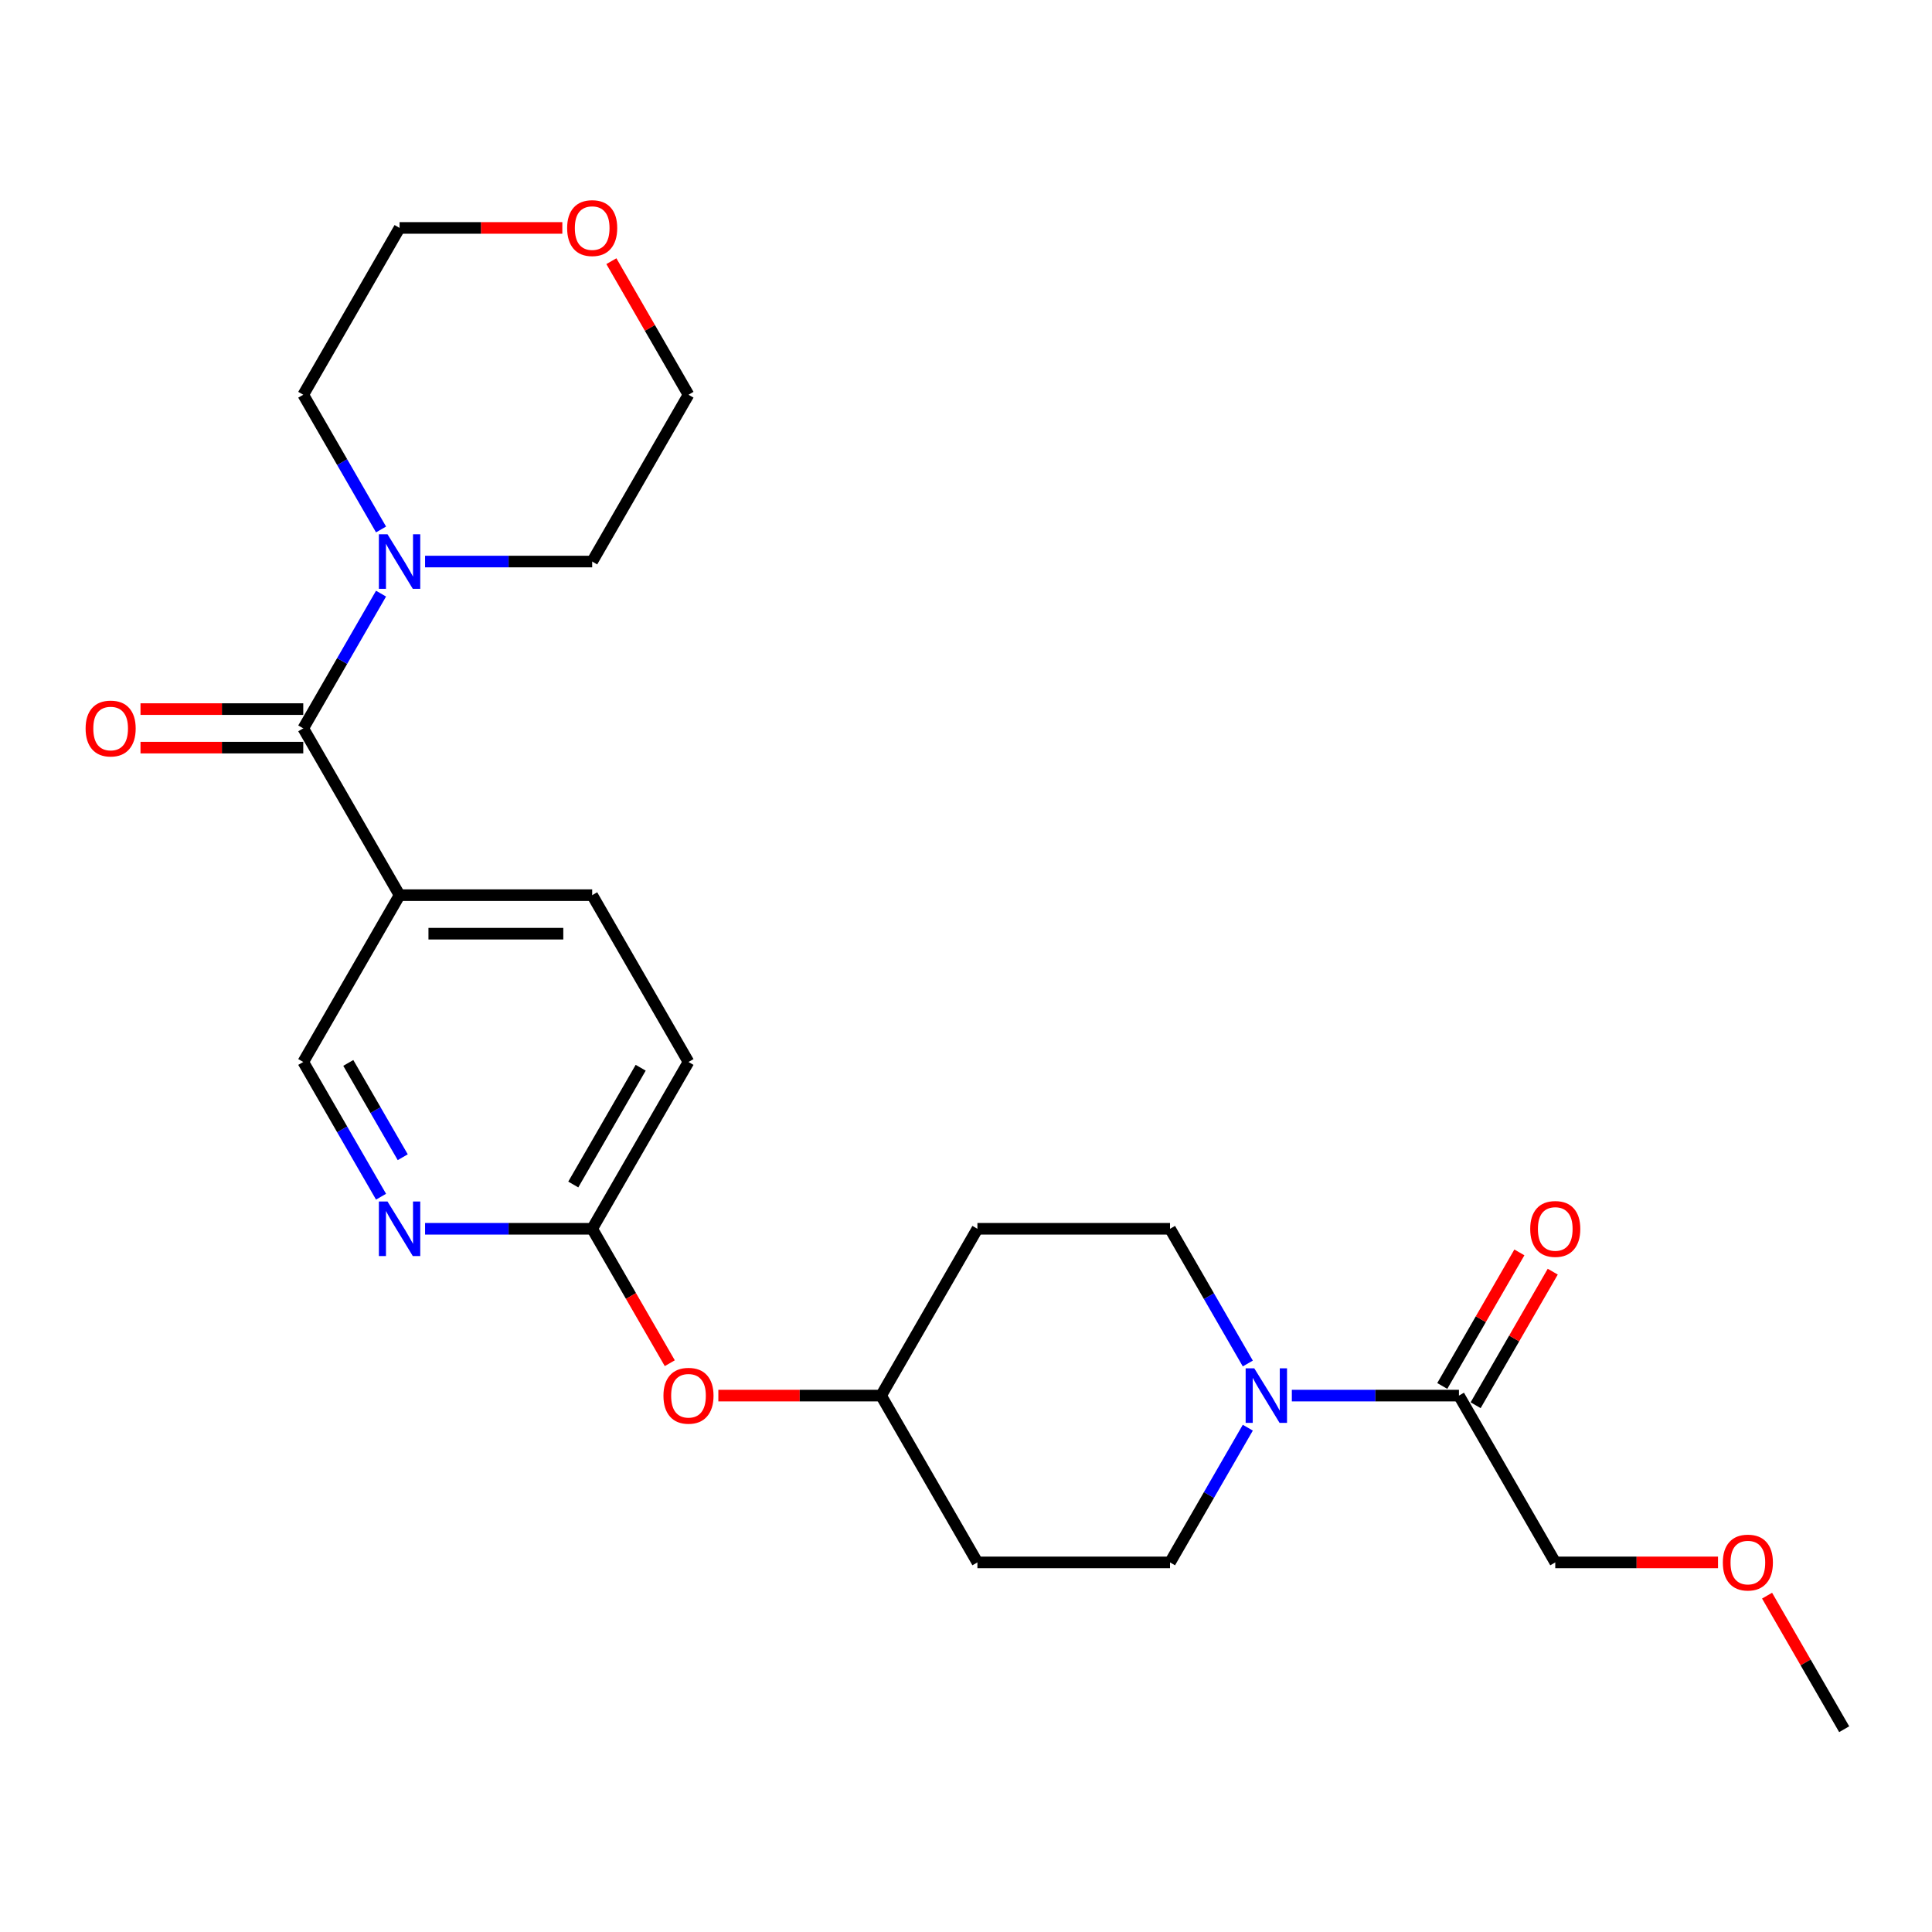 <?xml version='1.0' encoding='iso-8859-1'?>
<svg version='1.1' baseProfile='full'
              xmlns='http://www.w3.org/2000/svg'
                      xmlns:rdkit='http://www.rdkit.org/xml'
                      xmlns:xlink='http://www.w3.org/1999/xlink'
                  xml:space='preserve'
width='1000px' height='1000px' viewBox='0 0 1000 1000'>
<!-- END OF HEADER -->
<rect style='opacity:1.0;fill:#FFFFFF;stroke:none' width='1000' height='1000' x='0' y='0'> </rect>
<path class='bond-1' d='M 156.968,376.998 L 206.817,463.338' style='fill:none;fill-rule:evenodd;stroke:#000000;stroke-width:6px;stroke-linecap:butt;stroke-linejoin:miter;stroke-opacity:1' />
<path class='bond-2' d='M 156.968,376.998 L 177.097,342.132' style='fill:none;fill-rule:evenodd;stroke:#000000;stroke-width:6px;stroke-linecap:butt;stroke-linejoin:miter;stroke-opacity:1' />
<path class='bond-2' d='M 177.097,342.132 L 197.227,307.267' style='fill:none;fill-rule:evenodd;stroke:#0000FF;stroke-width:6px;stroke-linecap:butt;stroke-linejoin:miter;stroke-opacity:1' />
<path class='bond-9' d='M 156.968,367.028 L 114.846,367.028' style='fill:none;fill-rule:evenodd;stroke:#000000;stroke-width:6px;stroke-linecap:butt;stroke-linejoin:miter;stroke-opacity:1' />
<path class='bond-9' d='M 114.846,367.028 L 72.724,367.028' style='fill:none;fill-rule:evenodd;stroke:#FF0000;stroke-width:6px;stroke-linecap:butt;stroke-linejoin:miter;stroke-opacity:1' />
<path class='bond-9' d='M 156.968,386.967 L 114.846,386.967' style='fill:none;fill-rule:evenodd;stroke:#000000;stroke-width:6px;stroke-linecap:butt;stroke-linejoin:miter;stroke-opacity:1' />
<path class='bond-9' d='M 114.846,386.967 L 72.724,386.967' style='fill:none;fill-rule:evenodd;stroke:#FF0000;stroke-width:6px;stroke-linecap:butt;stroke-linejoin:miter;stroke-opacity:1' />
<path class='bond-0' d='M 645.864,738.968 L 625.735,773.834' style='fill:none;fill-rule:evenodd;stroke:#0000FF;stroke-width:6px;stroke-linecap:butt;stroke-linejoin:miter;stroke-opacity:1' />
<path class='bond-0' d='M 625.735,773.834 L 605.605,808.699' style='fill:none;fill-rule:evenodd;stroke:#000000;stroke-width:6px;stroke-linecap:butt;stroke-linejoin:miter;stroke-opacity:1' />
<path class='bond-3' d='M 668.654,722.359 L 711.902,722.359' style='fill:none;fill-rule:evenodd;stroke:#0000FF;stroke-width:6px;stroke-linecap:butt;stroke-linejoin:miter;stroke-opacity:1' />
<path class='bond-3' d='M 711.902,722.359 L 755.151,722.359' style='fill:none;fill-rule:evenodd;stroke:#000000;stroke-width:6px;stroke-linecap:butt;stroke-linejoin:miter;stroke-opacity:1' />
<path class='bond-27' d='M 645.864,705.749 L 625.735,670.884' style='fill:none;fill-rule:evenodd;stroke:#0000FF;stroke-width:6px;stroke-linecap:butt;stroke-linejoin:miter;stroke-opacity:1' />
<path class='bond-27' d='M 625.735,670.884 L 605.605,636.018' style='fill:none;fill-rule:evenodd;stroke:#000000;stroke-width:6px;stroke-linecap:butt;stroke-linejoin:miter;stroke-opacity:1' />
<path class='bond-6' d='M 206.817,463.338 L 156.968,549.678' style='fill:none;fill-rule:evenodd;stroke:#000000;stroke-width:6px;stroke-linecap:butt;stroke-linejoin:miter;stroke-opacity:1' />
<path class='bond-11' d='M 206.817,463.338 L 306.514,463.338' style='fill:none;fill-rule:evenodd;stroke:#000000;stroke-width:6px;stroke-linecap:butt;stroke-linejoin:miter;stroke-opacity:1' />
<path class='bond-11' d='M 221.771,483.277 L 291.559,483.277' style='fill:none;fill-rule:evenodd;stroke:#000000;stroke-width:6px;stroke-linecap:butt;stroke-linejoin:miter;stroke-opacity:1' />
<path class='bond-18' d='M 197.227,274.048 L 177.097,239.182' style='fill:none;fill-rule:evenodd;stroke:#0000FF;stroke-width:6px;stroke-linecap:butt;stroke-linejoin:miter;stroke-opacity:1' />
<path class='bond-18' d='M 177.097,239.182 L 156.968,204.317' style='fill:none;fill-rule:evenodd;stroke:#000000;stroke-width:6px;stroke-linecap:butt;stroke-linejoin:miter;stroke-opacity:1' />
<path class='bond-19' d='M 220.016,290.657 L 263.265,290.657' style='fill:none;fill-rule:evenodd;stroke:#0000FF;stroke-width:6px;stroke-linecap:butt;stroke-linejoin:miter;stroke-opacity:1' />
<path class='bond-19' d='M 263.265,290.657 L 306.514,290.657' style='fill:none;fill-rule:evenodd;stroke:#000000;stroke-width:6px;stroke-linecap:butt;stroke-linejoin:miter;stroke-opacity:1' />
<path class='bond-10' d='M 763.785,727.344 L 783.742,692.777' style='fill:none;fill-rule:evenodd;stroke:#000000;stroke-width:6px;stroke-linecap:butt;stroke-linejoin:miter;stroke-opacity:1' />
<path class='bond-10' d='M 783.742,692.777 L 803.699,658.211' style='fill:none;fill-rule:evenodd;stroke:#FF0000;stroke-width:6px;stroke-linecap:butt;stroke-linejoin:miter;stroke-opacity:1' />
<path class='bond-10' d='M 746.517,717.374 L 766.474,682.808' style='fill:none;fill-rule:evenodd;stroke:#000000;stroke-width:6px;stroke-linecap:butt;stroke-linejoin:miter;stroke-opacity:1' />
<path class='bond-10' d='M 766.474,682.808 L 786.431,648.241' style='fill:none;fill-rule:evenodd;stroke:#FF0000;stroke-width:6px;stroke-linecap:butt;stroke-linejoin:miter;stroke-opacity:1' />
<path class='bond-20' d='M 755.151,722.359 L 805,808.699' style='fill:none;fill-rule:evenodd;stroke:#000000;stroke-width:6px;stroke-linecap:butt;stroke-linejoin:miter;stroke-opacity:1' />
<path class='bond-4' d='M 197.227,619.409 L 177.097,584.544' style='fill:none;fill-rule:evenodd;stroke:#0000FF;stroke-width:6px;stroke-linecap:butt;stroke-linejoin:miter;stroke-opacity:1' />
<path class='bond-4' d='M 177.097,584.544 L 156.968,549.678' style='fill:none;fill-rule:evenodd;stroke:#000000;stroke-width:6px;stroke-linecap:butt;stroke-linejoin:miter;stroke-opacity:1' />
<path class='bond-4' d='M 208.456,598.98 L 194.366,574.574' style='fill:none;fill-rule:evenodd;stroke:#0000FF;stroke-width:6px;stroke-linecap:butt;stroke-linejoin:miter;stroke-opacity:1' />
<path class='bond-4' d='M 194.366,574.574 L 180.275,550.168' style='fill:none;fill-rule:evenodd;stroke:#000000;stroke-width:6px;stroke-linecap:butt;stroke-linejoin:miter;stroke-opacity:1' />
<path class='bond-26' d='M 220.016,636.018 L 263.265,636.018' style='fill:none;fill-rule:evenodd;stroke:#0000FF;stroke-width:6px;stroke-linecap:butt;stroke-linejoin:miter;stroke-opacity:1' />
<path class='bond-26' d='M 263.265,636.018 L 306.514,636.018' style='fill:none;fill-rule:evenodd;stroke:#000000;stroke-width:6px;stroke-linecap:butt;stroke-linejoin:miter;stroke-opacity:1' />
<path class='bond-5' d='M 306.514,636.018 L 356.362,549.678' style='fill:none;fill-rule:evenodd;stroke:#000000;stroke-width:6px;stroke-linecap:butt;stroke-linejoin:miter;stroke-opacity:1' />
<path class='bond-5' d='M 296.723,613.098 L 331.617,552.659' style='fill:none;fill-rule:evenodd;stroke:#000000;stroke-width:6px;stroke-linecap:butt;stroke-linejoin:miter;stroke-opacity:1' />
<path class='bond-12' d='M 306.514,636.018 L 326.597,670.804' style='fill:none;fill-rule:evenodd;stroke:#000000;stroke-width:6px;stroke-linecap:butt;stroke-linejoin:miter;stroke-opacity:1' />
<path class='bond-12' d='M 326.597,670.804 L 346.681,705.59' style='fill:none;fill-rule:evenodd;stroke:#FF0000;stroke-width:6px;stroke-linecap:butt;stroke-linejoin:miter;stroke-opacity:1' />
<path class='bond-7' d='M 605.605,808.699 L 505.908,808.699' style='fill:none;fill-rule:evenodd;stroke:#000000;stroke-width:6px;stroke-linecap:butt;stroke-linejoin:miter;stroke-opacity:1' />
<path class='bond-8' d='M 605.605,636.018 L 505.908,636.018' style='fill:none;fill-rule:evenodd;stroke:#000000;stroke-width:6px;stroke-linecap:butt;stroke-linejoin:miter;stroke-opacity:1' />
<path class='bond-17' d='M 306.514,463.338 L 356.362,549.678' style='fill:none;fill-rule:evenodd;stroke:#000000;stroke-width:6px;stroke-linecap:butt;stroke-linejoin:miter;stroke-opacity:1' />
<path class='bond-16' d='M 371.815,722.359 L 413.937,722.359' style='fill:none;fill-rule:evenodd;stroke:#FF0000;stroke-width:6px;stroke-linecap:butt;stroke-linejoin:miter;stroke-opacity:1' />
<path class='bond-16' d='M 413.937,722.359 L 456.06,722.359' style='fill:none;fill-rule:evenodd;stroke:#000000;stroke-width:6px;stroke-linecap:butt;stroke-linejoin:miter;stroke-opacity:1' />
<path class='bond-13' d='M 505.908,636.018 L 456.06,722.359' style='fill:none;fill-rule:evenodd;stroke:#000000;stroke-width:6px;stroke-linecap:butt;stroke-linejoin:miter;stroke-opacity:1' />
<path class='bond-14' d='M 505.908,808.699 L 456.06,722.359' style='fill:none;fill-rule:evenodd;stroke:#000000;stroke-width:6px;stroke-linecap:butt;stroke-linejoin:miter;stroke-opacity:1' />
<path class='bond-15' d='M 316.449,135.184 L 336.405,169.751' style='fill:none;fill-rule:evenodd;stroke:#FF0000;stroke-width:6px;stroke-linecap:butt;stroke-linejoin:miter;stroke-opacity:1' />
<path class='bond-15' d='M 336.405,169.751 L 356.362,204.317' style='fill:none;fill-rule:evenodd;stroke:#000000;stroke-width:6px;stroke-linecap:butt;stroke-linejoin:miter;stroke-opacity:1' />
<path class='bond-25' d='M 291.061,117.977 L 248.939,117.977' style='fill:none;fill-rule:evenodd;stroke:#FF0000;stroke-width:6px;stroke-linecap:butt;stroke-linejoin:miter;stroke-opacity:1' />
<path class='bond-25' d='M 248.939,117.977 L 206.817,117.977' style='fill:none;fill-rule:evenodd;stroke:#000000;stroke-width:6px;stroke-linecap:butt;stroke-linejoin:miter;stroke-opacity:1' />
<path class='bond-22' d='M 156.968,204.317 L 206.817,117.977' style='fill:none;fill-rule:evenodd;stroke:#000000;stroke-width:6px;stroke-linecap:butt;stroke-linejoin:miter;stroke-opacity:1' />
<path class='bond-23' d='M 306.514,290.657 L 356.362,204.317' style='fill:none;fill-rule:evenodd;stroke:#000000;stroke-width:6px;stroke-linecap:butt;stroke-linejoin:miter;stroke-opacity:1' />
<path class='bond-21' d='M 805,808.699 L 847.122,808.699' style='fill:none;fill-rule:evenodd;stroke:#000000;stroke-width:6px;stroke-linecap:butt;stroke-linejoin:miter;stroke-opacity:1' />
<path class='bond-21' d='M 847.122,808.699 L 889.244,808.699' style='fill:none;fill-rule:evenodd;stroke:#FF0000;stroke-width:6px;stroke-linecap:butt;stroke-linejoin:miter;stroke-opacity:1' />
<path class='bond-24' d='M 914.632,825.907 L 934.589,860.473' style='fill:none;fill-rule:evenodd;stroke:#FF0000;stroke-width:6px;stroke-linecap:butt;stroke-linejoin:miter;stroke-opacity:1' />
<path class='bond-24' d='M 934.589,860.473 L 954.545,895.039' style='fill:none;fill-rule:evenodd;stroke:#000000;stroke-width:6px;stroke-linecap:butt;stroke-linejoin:miter;stroke-opacity:1' />
<path  class='atom-1' d='M 649.213 708.242
L 658.465 723.196
Q 659.382 724.672, 660.857 727.344
Q 662.333 730.015, 662.413 730.175
L 662.413 708.242
L 666.161 708.242
L 666.161 736.476
L 662.293 736.476
L 652.363 720.126
Q 651.207 718.211, 649.971 716.018
Q 648.774 713.825, 648.415 713.147
L 648.415 736.476
L 644.746 736.476
L 644.746 708.242
L 649.213 708.242
' fill='#0000FF'/>
<path  class='atom-3' d='M 200.575 276.54
L 209.827 291.495
Q 210.745 292.97, 212.22 295.642
Q 213.696 298.314, 213.775 298.474
L 213.775 276.54
L 217.524 276.54
L 217.524 304.774
L 213.656 304.774
L 203.726 288.424
Q 202.569 286.51, 201.333 284.317
Q 200.137 282.123, 199.778 281.445
L 199.778 304.774
L 196.109 304.774
L 196.109 276.54
L 200.575 276.54
' fill='#0000FF'/>
<path  class='atom-5' d='M 200.575 621.901
L 209.827 636.856
Q 210.745 638.331, 212.22 641.003
Q 213.696 643.675, 213.775 643.835
L 213.775 621.901
L 217.524 621.901
L 217.524 650.136
L 213.656 650.136
L 203.726 633.785
Q 202.569 631.871, 201.333 629.678
Q 200.137 627.484, 199.778 626.806
L 199.778 650.136
L 196.109 650.136
L 196.109 621.901
L 200.575 621.901
' fill='#0000FF'/>
<path  class='atom-10' d='M 44.31 377.077
Q 44.31 370.298, 47.66 366.509
Q 51.01 362.721, 57.271 362.721
Q 63.532 362.721, 66.882 366.509
Q 70.231 370.298, 70.231 377.077
Q 70.231 383.936, 66.842 387.845
Q 63.452 391.713, 57.271 391.713
Q 51.05 391.713, 47.66 387.845
Q 44.31 383.976, 44.31 377.077
M 57.271 388.523
Q 61.578 388.523, 63.891 385.651
Q 66.243 382.74, 66.243 377.077
Q 66.243 371.534, 63.891 368.743
Q 61.578 365.911, 57.271 365.911
Q 52.964 365.911, 50.611 368.703
Q 48.298 371.494, 48.298 377.077
Q 48.298 382.78, 50.611 385.651
Q 52.964 388.523, 57.271 388.523
' fill='#FF0000'/>
<path  class='atom-11' d='M 792.039 636.098
Q 792.039 629.319, 795.389 625.53
Q 798.739 621.742, 805 621.742
Q 811.261 621.742, 814.61 625.53
Q 817.96 629.319, 817.96 636.098
Q 817.96 642.957, 814.571 646.866
Q 811.181 650.734, 805 650.734
Q 798.779 650.734, 795.389 646.866
Q 792.039 642.997, 792.039 636.098
M 805 647.543
Q 809.307 647.543, 811.62 644.672
Q 813.972 641.761, 813.972 636.098
Q 813.972 630.555, 811.62 627.764
Q 809.307 624.932, 805 624.932
Q 800.693 624.932, 798.34 627.724
Q 796.027 630.515, 796.027 636.098
Q 796.027 641.801, 798.34 644.672
Q 800.693 647.543, 805 647.543
' fill='#FF0000'/>
<path  class='atom-13' d='M 343.402 722.439
Q 343.402 715.659, 346.752 711.871
Q 350.101 708.082, 356.362 708.082
Q 362.623 708.082, 365.973 711.871
Q 369.323 715.659, 369.323 722.439
Q 369.323 729.298, 365.933 733.206
Q 362.544 737.074, 356.362 737.074
Q 350.141 737.074, 346.752 733.206
Q 343.402 729.338, 343.402 722.439
M 356.362 733.884
Q 360.669 733.884, 362.982 731.012
Q 365.335 728.101, 365.335 722.439
Q 365.335 716.895, 362.982 714.104
Q 360.669 711.272, 356.362 711.272
Q 352.055 711.272, 349.703 714.064
Q 347.39 716.855, 347.39 722.439
Q 347.39 728.141, 349.703 731.012
Q 352.055 733.884, 356.362 733.884
' fill='#FF0000'/>
<path  class='atom-16' d='M 293.553 118.056
Q 293.553 111.277, 296.903 107.489
Q 300.253 103.7, 306.514 103.7
Q 312.775 103.7, 316.125 107.489
Q 319.474 111.277, 319.474 118.056
Q 319.474 124.916, 316.085 128.824
Q 312.695 132.692, 306.514 132.692
Q 300.293 132.692, 296.903 128.824
Q 293.553 124.955, 293.553 118.056
M 306.514 129.502
Q 310.821 129.502, 313.134 126.63
Q 315.486 123.719, 315.486 118.056
Q 315.486 112.513, 313.134 109.722
Q 310.821 106.89, 306.514 106.89
Q 302.207 106.89, 299.854 109.682
Q 297.541 112.473, 297.541 118.056
Q 297.541 123.759, 299.854 126.63
Q 302.207 129.502, 306.514 129.502
' fill='#FF0000'/>
<path  class='atom-22' d='M 891.736 808.779
Q 891.736 801.999, 895.086 798.211
Q 898.436 794.422, 904.697 794.422
Q 910.958 794.422, 914.308 798.211
Q 917.657 801.999, 917.657 808.779
Q 917.657 815.638, 914.268 819.546
Q 910.878 823.414, 904.697 823.414
Q 898.476 823.414, 895.086 819.546
Q 891.736 815.678, 891.736 808.779
M 904.697 820.224
Q 909.004 820.224, 911.317 817.353
Q 913.67 814.442, 913.67 808.779
Q 913.67 803.236, 911.317 800.444
Q 909.004 797.613, 904.697 797.613
Q 900.39 797.613, 898.037 800.404
Q 895.724 803.196, 895.724 808.779
Q 895.724 814.481, 898.037 817.353
Q 900.39 820.224, 904.697 820.224
' fill='#FF0000'/>
</svg>
